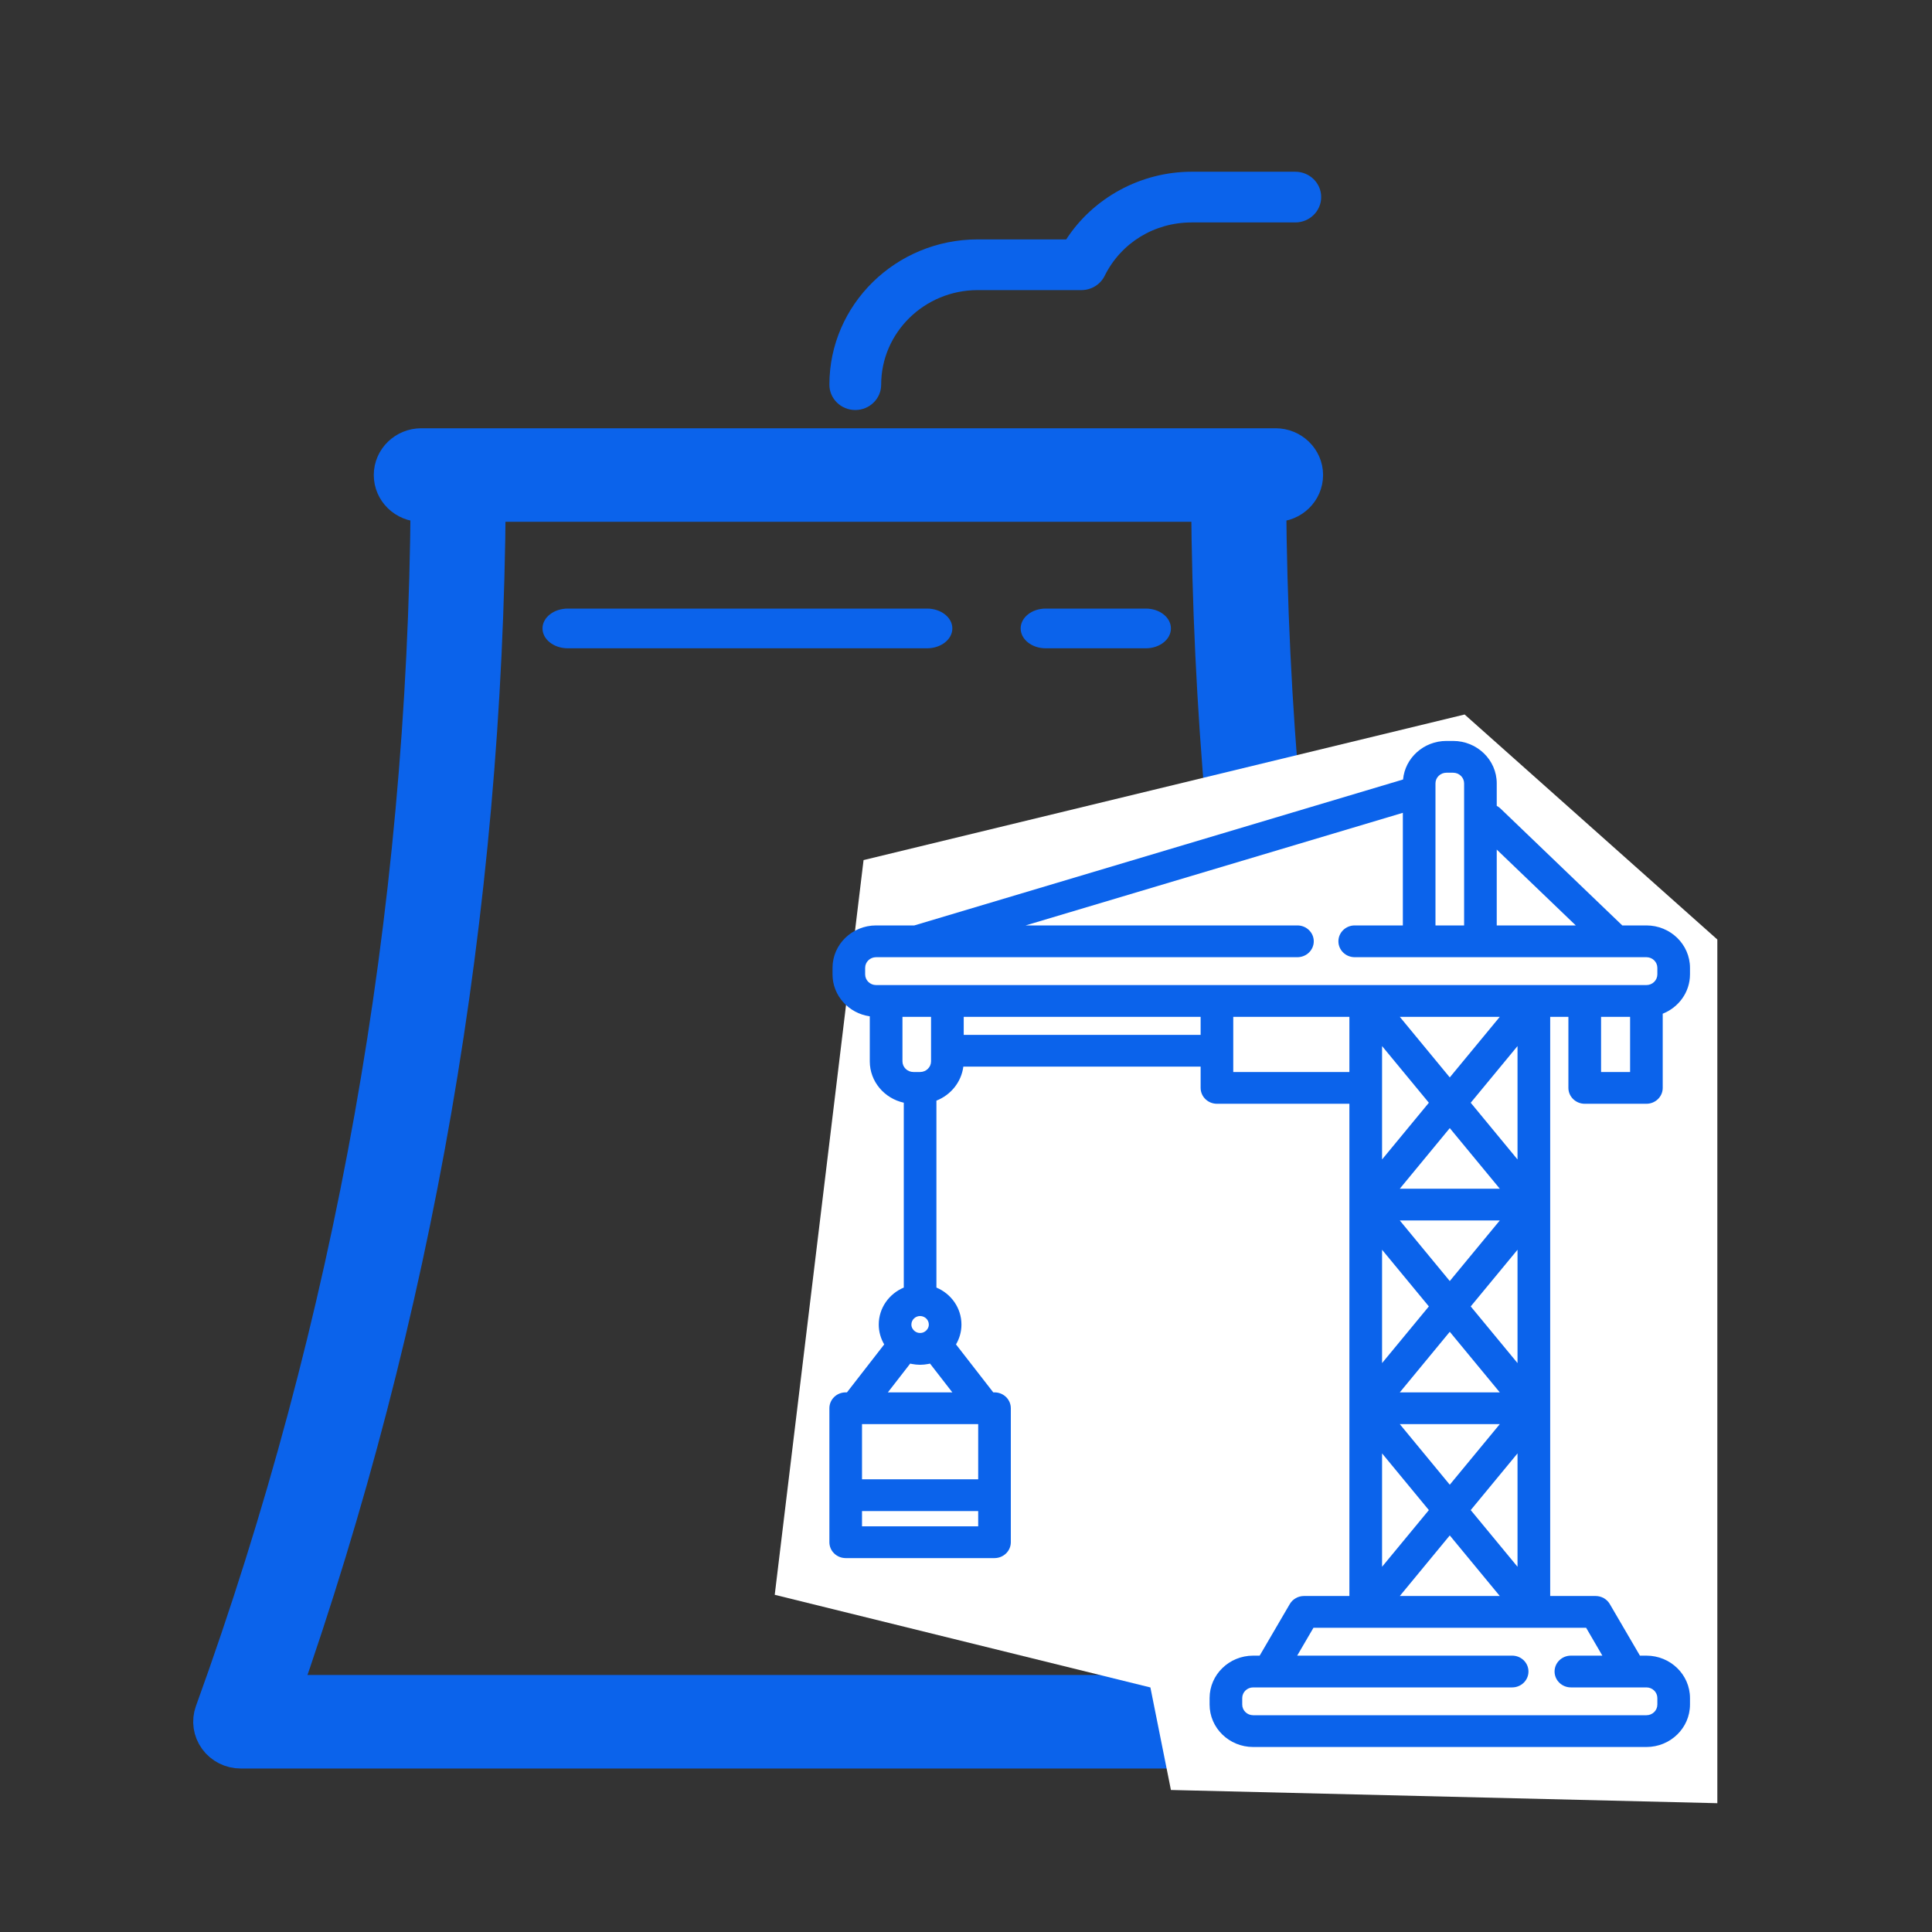 <?xml version="1.0" encoding="UTF-8"?>
<svg width="45px" height="45px" viewBox="0 0 45 45" version="1.1" xmlns="http://www.w3.org/2000/svg" xmlns:xlink="http://www.w3.org/1999/xlink">
    <rect x="0" y="0" width="45" height="45" fill="#333333" stroke="none"/>
    <title>Artboard Copy</title>
    <g id="Artboard-Copy" stroke="none" stroke-width="1" fill="none" fill-rule="evenodd">
        <g id="Group-12-Copy" transform="translate(5, 4)">
            <g id="nuclear-svgrepo-com-copy" fill="#0B63EB" fill-rule="nonzero">
                <path d="M29.348,35.513 C26.167,26.596 24.523,17.229 24.458,7.654 L24.71,7.654 C25.045,7.654 25.317,7.39 25.317,7.064 C25.317,6.739 25.045,6.475 24.71,6.475 L4.813,6.475 C4.478,6.475 4.206,6.739 4.206,7.064 C4.206,7.39 4.478,7.654 4.813,7.654 L5.064,7.654 C4.999,17.37 3.308,26.872 0.034,35.907 C-0.031,36.087 -0.002,36.287 0.112,36.443 C0.225,36.599 0.41,36.692 0.607,36.692 L28.916,36.692 L29.348,35.513 Z M1.46,35.513 C4.596,26.587 6.215,17.222 6.279,7.654 L23.244,7.654 C23.308,17.222 24.927,26.587 28.063,35.513 L1.46,35.513 Z" id="Shape" stroke="#0B63EB"></path>
                <path d="M19.356,11.1 L21.689,11.1 C22.012,11.1 22.273,10.893 22.273,10.637 C22.273,10.382 22.012,10.175 21.689,10.175 L19.356,10.175 C19.034,10.175 18.773,10.382 18.773,10.637 C18.773,10.893 19.034,11.1 19.356,11.1 Z" id="Path"></path>
                <path d="M16.593,10.175 L8.225,10.175 C7.9,10.175 7.636,10.382 7.636,10.637 C7.636,10.893 7.9,11.1 8.225,11.1 L16.593,11.1 C16.918,11.1 17.182,10.893 17.182,10.637 C17.182,10.382 16.918,10.175 16.593,10.175 Z" id="Path"></path>
                <path d="M14.921,5.55 C15.254,5.55 15.524,5.286 15.524,4.96 C15.524,3.745 16.533,2.757 17.773,2.757 L20.188,2.757 C20.419,2.757 20.629,2.628 20.73,2.424 C21.11,1.657 21.886,1.181 22.755,1.181 L25.17,1.181 C25.503,1.181 25.773,0.916 25.773,0.59 C25.773,0.264 25.503,0 25.17,0 L22.755,0 C21.57,0 20.462,0.608 19.834,1.576 L17.773,1.576 C15.868,1.576 14.318,3.094 14.318,4.96 C14.318,5.286 14.588,5.55 14.921,5.55 Z" id="Path"></path>
            </g>
            <polygon id="Path-2" fill="#FFFFFF" points="15.114 16.033 29.114 12.642 35 17.883 35 38 22.273 37.692 21.795 35.304 13.045 33.146"></polygon>
            <g id="crane-svgrepo-com" transform="translate(14.318, 13.258)" fill="#0B63EB" fill-rule="nonzero">
                <path d="M19.03,21.305 L18.879,21.305 L18.177,20.103 C18.11,19.988 17.983,19.916 17.847,19.916 L16.789,19.916 L16.789,15.543 L16.789,10.799 L16.789,6.426 L17.213,6.426 L17.213,8.081 C17.213,8.285 17.384,8.451 17.594,8.451 L19.03,8.451 C19.24,8.451 19.41,8.285 19.41,8.081 L19.41,6.353 C19.782,6.206 20.045,5.851 20.045,5.437 L20.045,5.285 C20.045,4.74 19.59,4.297 19.03,4.297 L18.468,4.297 L15.632,1.575 C15.605,1.549 15.576,1.528 15.544,1.512 L15.544,0.988 C15.544,0.443 15.088,0 14.528,0 L14.372,0 C13.844,0 13.408,0.395 13.362,0.898 L1.978,4.297 L1.088,4.297 C0.528,4.297 0.073,4.74 0.073,5.285 L0.073,5.437 C0.073,5.934 0.451,6.345 0.941,6.414 L0.941,7.463 C0.941,7.933 1.28,8.326 1.733,8.426 L1.733,12.732 C1.39,12.876 1.15,13.207 1.15,13.593 C1.15,13.761 1.196,13.919 1.277,14.056 L0.409,15.173 L0.38,15.173 C0.17,15.173 0,15.338 0,15.543 L0,17.568 L0,18.663 C0,18.867 0.17,19.033 0.38,19.033 L3.846,19.033 C4.056,19.033 4.226,18.867 4.226,18.663 L4.226,17.568 L4.226,15.543 C4.226,15.338 4.056,15.173 3.846,15.173 L3.817,15.173 L2.949,14.056 C3.03,13.919 3.076,13.761 3.076,13.593 C3.076,13.207 2.836,12.876 2.493,12.732 L2.493,8.378 C2.828,8.246 3.073,7.946 3.12,7.586 L8.647,7.586 L8.647,8.081 C8.647,8.285 8.817,8.451 9.027,8.451 L12.112,8.451 L12.112,10.799 L12.112,15.543 L12.112,19.916 L11.054,19.916 C10.917,19.916 10.791,19.988 10.724,20.103 L10.022,21.305 L9.871,21.305 C9.311,21.305 8.856,21.748 8.856,22.293 L8.856,22.445 C8.856,22.99 9.311,23.433 9.871,23.433 L19.03,23.433 C19.59,23.433 20.045,22.99 20.045,22.445 L20.045,22.293 C20.045,21.748 19.59,21.305 19.03,21.305 Z M18.65,7.711 L17.974,7.711 L17.974,6.426 L18.65,6.426 L18.65,7.711 Z M15.544,2.53 L17.385,4.297 L15.544,4.297 L15.544,2.53 Z M14.117,0.988 L14.117,0.988 C14.117,0.851 14.232,0.74 14.372,0.74 L14.528,0.74 C14.669,0.74 14.784,0.851 14.784,0.988 L14.784,4.297 L14.117,4.297 L14.117,0.988 Z M1.702,7.463 L1.702,6.426 L2.368,6.426 L2.368,7.463 C2.368,7.599 2.254,7.711 2.113,7.711 L1.957,7.711 C1.816,7.711 1.702,7.599 1.702,7.463 Z M2.316,13.593 C2.316,13.658 2.283,13.715 2.233,13.751 C2.229,13.754 2.223,13.758 2.217,13.761 C2.213,13.764 2.209,13.766 2.206,13.767 C2.2,13.77 2.194,13.774 2.187,13.776 C2.181,13.778 2.175,13.78 2.169,13.782 C2.163,13.783 2.158,13.785 2.152,13.786 C2.14,13.789 2.126,13.79 2.113,13.79 C2.099,13.79 2.086,13.789 2.073,13.786 C2.068,13.785 2.063,13.783 2.057,13.782 C2.051,13.78 2.045,13.778 2.039,13.776 C2.032,13.773 2.026,13.77 2.02,13.767 C2.017,13.765 2.013,13.764 2.009,13.761 C2.003,13.758 1.997,13.754 1.993,13.751 C1.943,13.715 1.91,13.658 1.91,13.593 C1.91,13.484 2.001,13.395 2.113,13.395 C2.225,13.396 2.316,13.484 2.316,13.593 Z M0.76,18.293 L0.76,17.938 L3.466,17.938 L3.466,18.293 L0.76,18.293 Z M3.466,15.913 L3.466,17.198 L0.76,17.198 L0.76,15.913 L3.466,15.913 Z M2.864,15.173 L1.362,15.173 L1.882,14.503 C1.892,14.505 1.901,14.507 1.911,14.509 C1.916,14.51 1.92,14.511 1.925,14.512 C1.952,14.517 1.979,14.521 2.007,14.524 C2.014,14.525 2.021,14.525 2.028,14.526 C2.053,14.528 2.078,14.53 2.103,14.53 C2.107,14.53 2.11,14.53 2.113,14.53 C2.116,14.53 2.119,14.53 2.123,14.53 C2.148,14.53 2.173,14.528 2.198,14.526 C2.205,14.525 2.212,14.525 2.219,14.524 C2.247,14.521 2.274,14.517 2.301,14.512 C2.306,14.511 2.31,14.51 2.315,14.509 C2.325,14.507 2.334,14.505 2.344,14.503 L2.864,15.173 Z M8.647,6.846 L3.129,6.846 L3.129,6.426 L8.647,6.426 L8.647,6.846 Z M12.112,7.711 L9.407,7.711 L9.407,6.426 L12.112,6.426 L12.112,7.711 Z M9.027,5.686 L2.748,5.686 L1.322,5.686 L1.088,5.686 C0.947,5.686 0.833,5.574 0.833,5.437 L0.833,5.285 C0.833,5.148 0.947,5.037 1.088,5.037 L2.034,5.037 C2.034,5.037 2.034,5.037 2.035,5.037 C2.035,5.037 2.036,5.037 2.036,5.037 L10.901,5.037 C11.111,5.037 11.282,4.871 11.282,4.667 C11.282,4.463 11.111,4.297 10.901,4.297 L4.571,4.297 L13.357,1.674 L13.357,4.297 L12.236,4.297 C12.026,4.297 11.856,4.463 11.856,4.667 C11.856,4.871 12.026,5.037 12.236,5.037 L13.737,5.037 L15.164,5.037 L19.03,5.037 C19.171,5.037 19.285,5.148 19.285,5.285 L19.285,5.437 C19.285,5.574 19.171,5.686 19.03,5.686 L17.594,5.686 L16.408,5.686 L16.404,5.686 C16.404,5.686 16.403,5.686 16.403,5.686 L12.492,5.686 L9.027,5.686 Z M13.286,15.173 L14.45,13.762 L15.615,15.173 L13.286,15.173 Z M15.615,15.913 L14.45,17.324 L13.286,15.913 L15.615,15.913 Z M12.873,14.491 L12.873,11.851 L13.963,13.171 L12.873,14.491 Z M13.286,11.169 L15.615,11.169 L14.45,12.58 L13.286,11.169 Z M13.286,10.429 L14.45,9.018 L15.615,10.429 L13.286,10.429 L13.286,10.429 Z M13.286,6.426 L15.615,6.426 L14.45,7.837 L13.286,6.426 Z M13.963,8.427 L12.873,9.748 L12.873,8.081 L12.873,7.107 L13.963,8.427 Z M12.873,16.594 L13.963,17.915 L12.873,19.235 L12.873,16.594 Z M14.45,18.505 L15.615,19.916 L13.286,19.916 L14.45,18.505 Z M14.938,17.915 L16.028,16.594 L16.028,19.235 L14.938,17.915 Z M14.938,13.171 L16.028,11.851 L16.028,14.491 L14.938,13.171 Z M14.938,8.427 L16.028,7.107 L16.028,9.748 L14.938,8.427 Z M19.285,22.445 C19.285,22.582 19.171,22.693 19.03,22.693 L9.871,22.693 C9.73,22.693 9.616,22.582 9.616,22.445 L9.616,22.293 C9.616,22.156 9.73,22.045 9.871,22.045 L10.235,22.045 C10.235,22.045 10.236,22.045 10.237,22.045 L15.903,22.045 C16.113,22.045 16.283,21.879 16.283,21.675 C16.283,21.47 16.113,21.305 15.903,21.305 L10.896,21.305 L11.275,20.656 L12.493,20.656 L16.408,20.656 L17.626,20.656 L18.004,21.305 L17.272,21.305 C17.062,21.305 16.891,21.47 16.891,21.675 C16.891,21.879 17.062,22.045 17.272,22.045 L18.657,22.045 C18.658,22.045 18.658,22.045 18.658,22.045 C18.658,22.045 18.659,22.045 18.659,22.045 L19.03,22.045 C19.171,22.045 19.285,22.156 19.285,22.293 L19.285,22.445 L19.285,22.445 Z" id="Shape"></path>
            </g>
        </g>
    </g>
</svg>